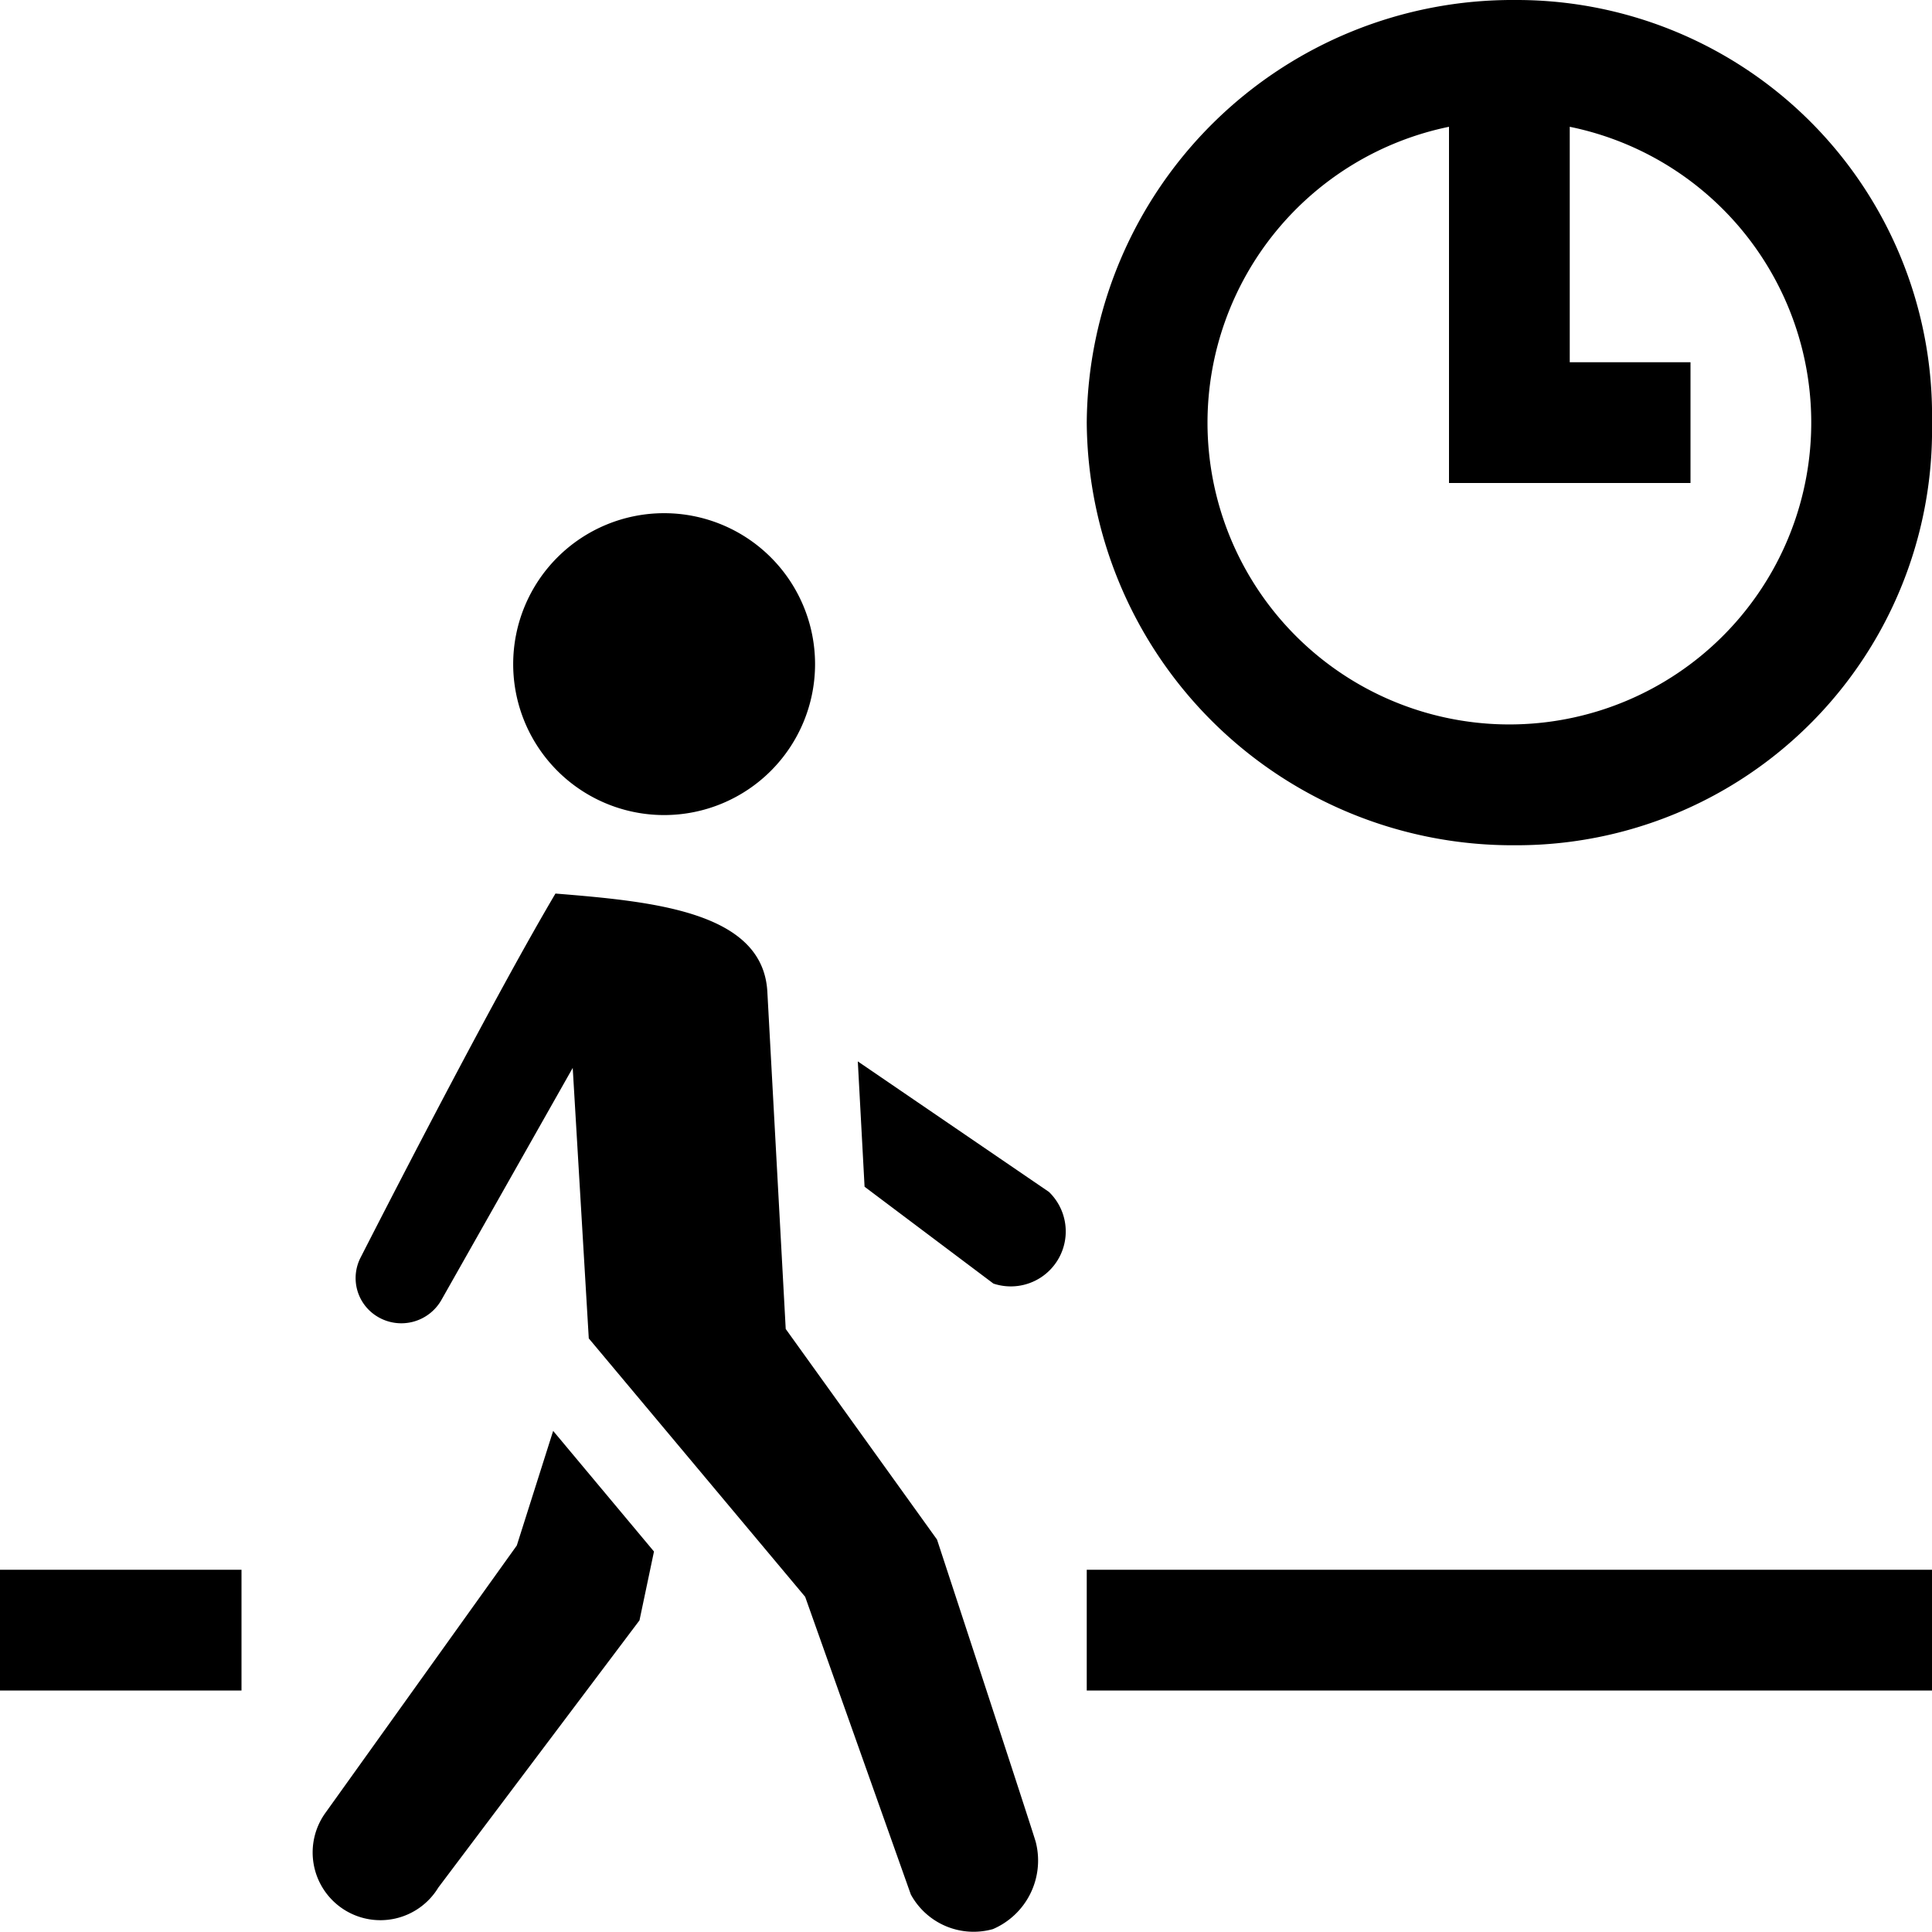 <svg xmlns="http://www.w3.org/2000/svg" viewBox="0 0 16 16"><path d="M9 13h7v1H9zm-9 1h2v-1H0zm5.5-7.25A1.25 1.25 0 1 0 4.25 5.5 1.25 1.25 0 0 0 5.5 6.75zm2.26 6l-1.253-1.744-.152-2.79c-.034-.666-.941-.75-1.755-.816-.488.826-1.281 2.363-1.614 3.015a.372.372 0 0 0 .137.487.382.382 0 0 0 .533-.137l1.087-1.921.133 2.24 1.792 2.14.875 2.465a.592.592 0 0 0 .68.287.618.618 0 0 0 .355-.72c-.014-.058-.818-2.506-.818-2.506zm-3.48.049l-1.584 2.213a.561.561 0 1 0 .934.62l1.666-2.213.12-.57-.835-.999zM7.104 8.79l.056 1.038 1.067.802a.455.455 0 0 0 .46-.759zM9 3.5A3.526 3.526 0 0 1 12.55 0 3.44 3.44 0 0 1 16 3.5 3.44 3.44 0 0 1 12.55 7 3.526 3.526 0 0 1 9 3.5zm1 0a2.5 2.5 0 1 0 3-2.45V3h1v1h-2V1.05a2.504 2.504 0 0 0-2 2.45z"/><path fill="none" d="M0 0h16v16H0z"/></svg>